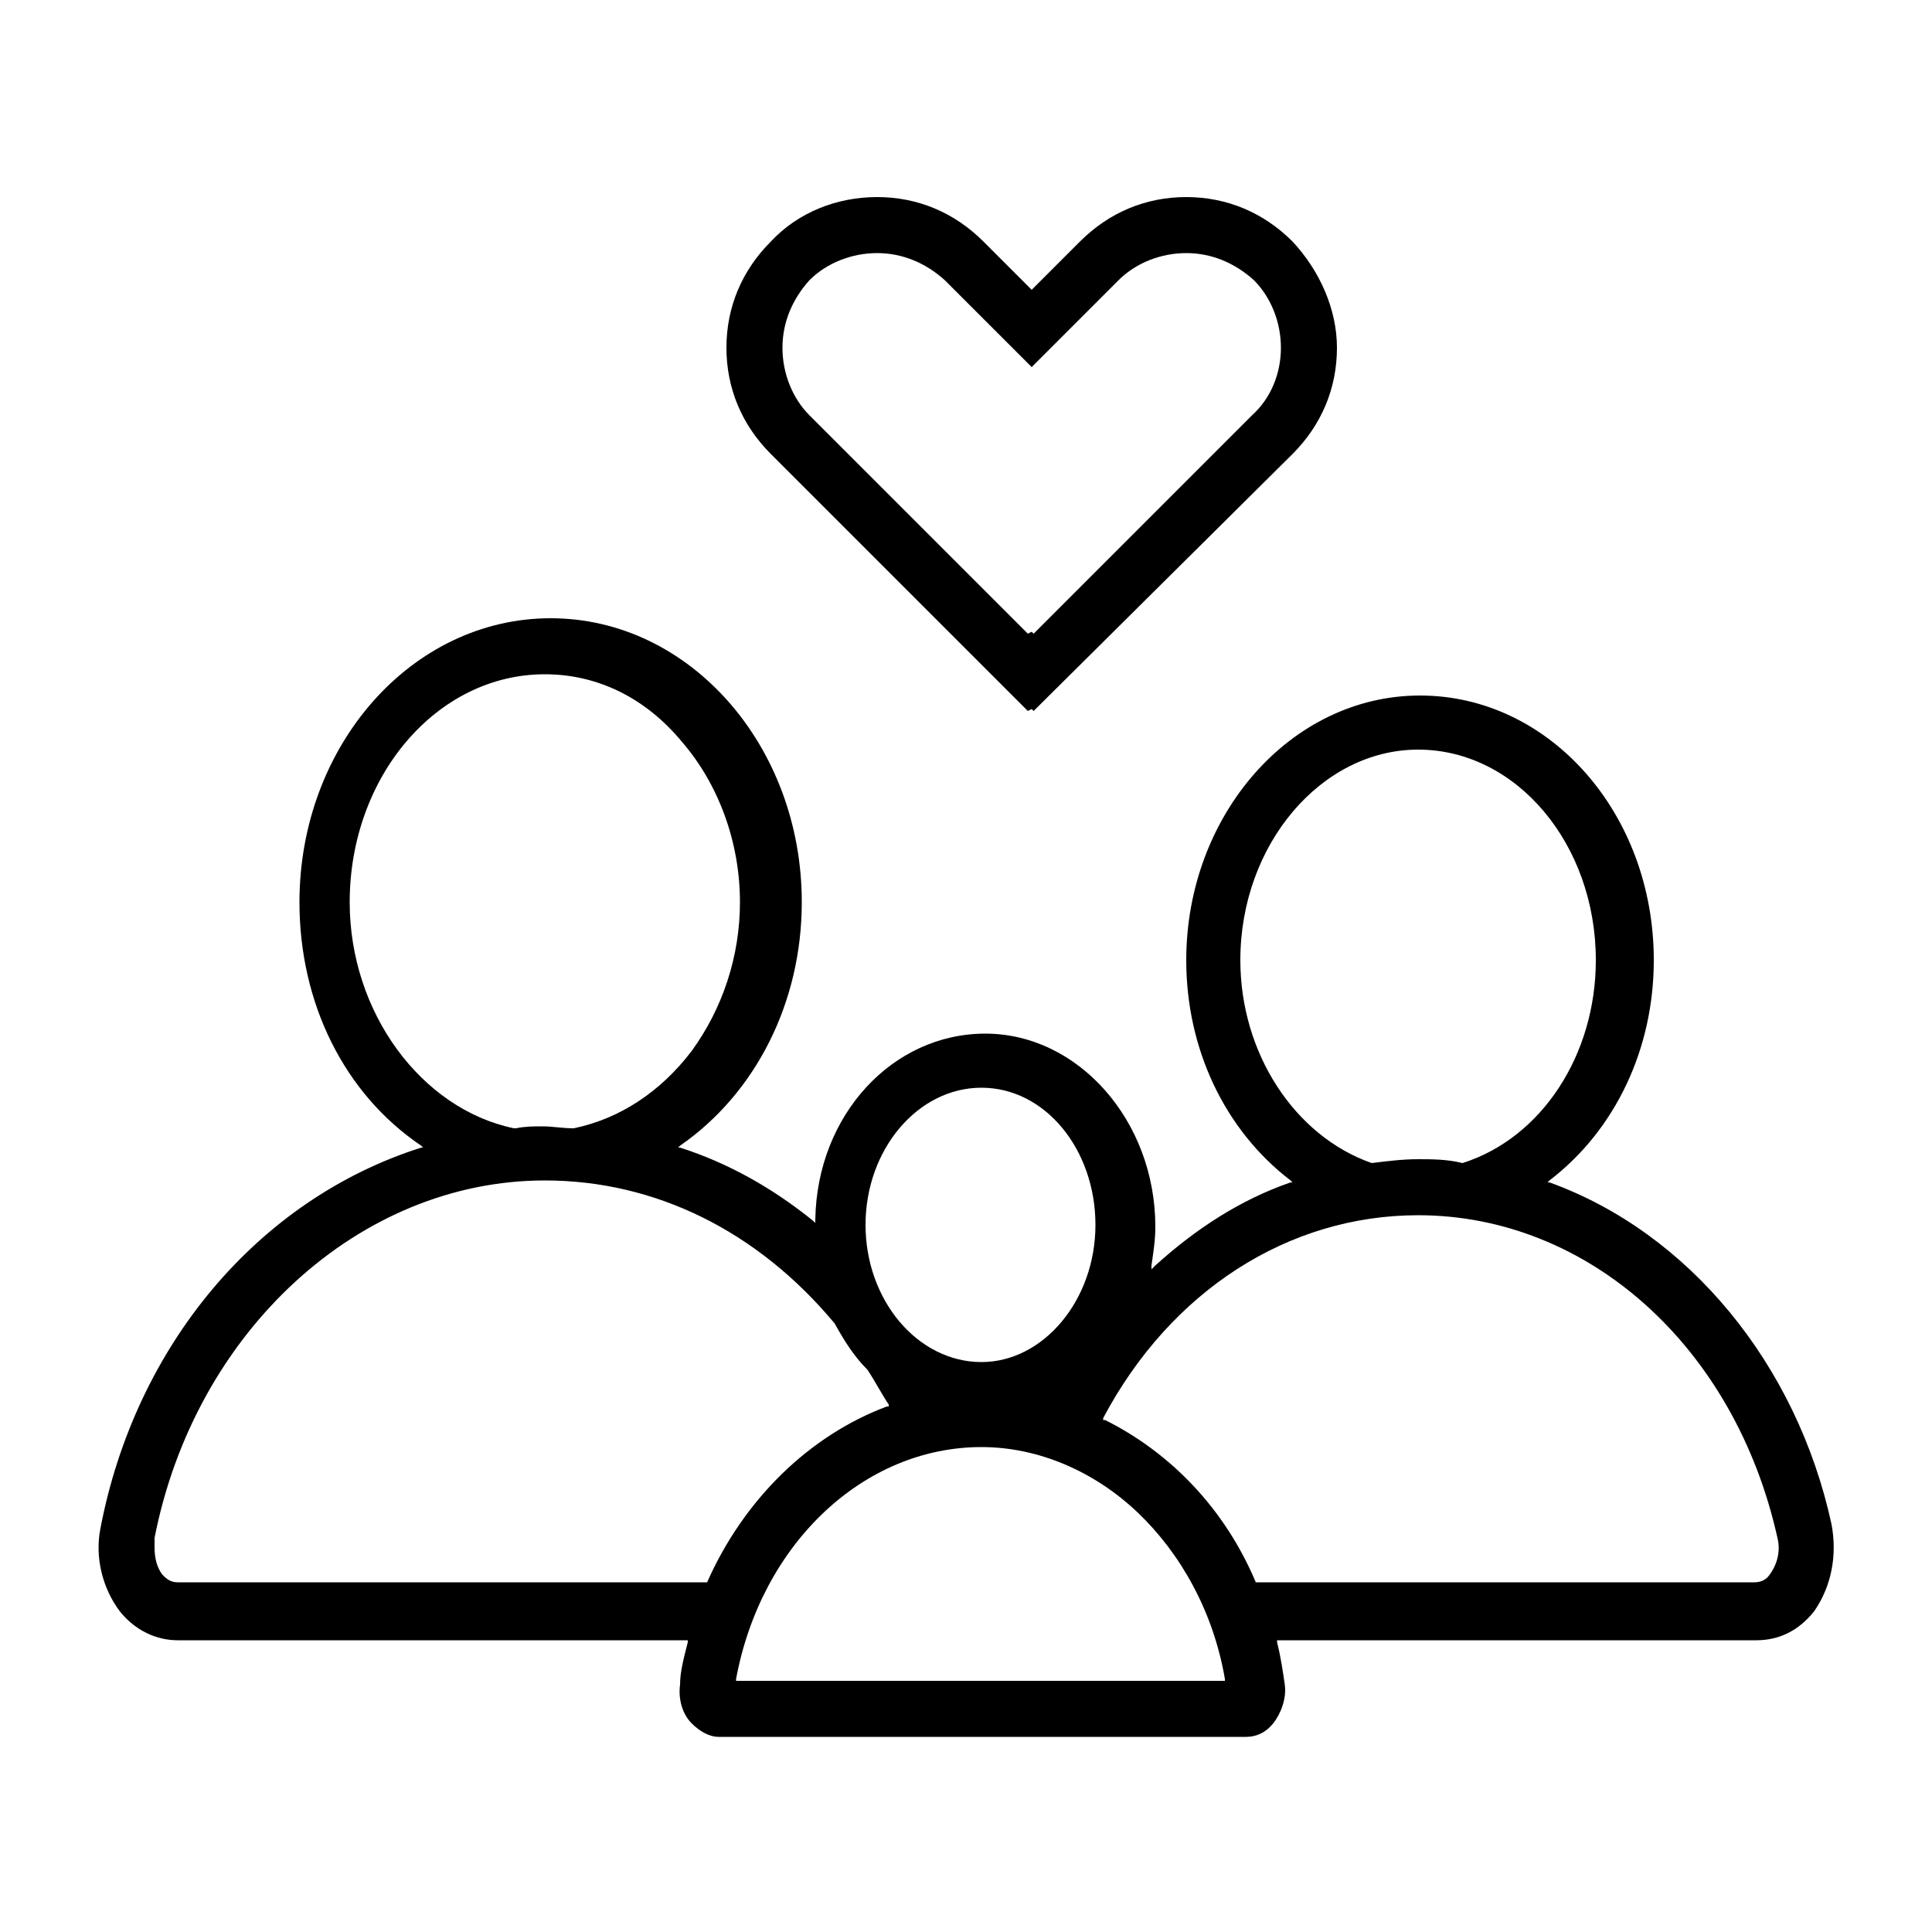 <?xml version="1.0" encoding="utf-8"?>
<!-- Generator: Adobe Illustrator 25.0.1, SVG Export Plug-In . SVG Version: 6.00 Build 0)  -->
<svg version="1.1" id="Layer_1" xmlns="http://www.w3.org/2000/svg" xmlns:xlink="http://www.w3.org/1999/xlink" x="0px" y="0px"
	 viewBox="0 0 100 100" style="enable-background:new 0 0 100 100;" xml:space="preserve">
<style type="text/css">
	.st0{display:none;}
	.st1{display:inline;stroke:#000000;stroke-width:4;stroke-miterlimit:10;}
</style>
<g class="st0">
	<rect x="-1083.1" y="-257.5" class="st1" width="1220.1" height="990.1"/>
</g>
<g>
	<g>
		<path d="M94.8,78.9c-1.8-8.3-7.4-15.1-14.6-17.7l-0.1,0l0.1-0.1c3.4-2.6,5.4-6.8,5.4-11.4c0-7.6-5.4-13.7-12.1-13.7
			c-6.7,0-12.1,6.2-12.1,13.7c0,4.6,2,8.8,5.4,11.4l0.1,0.1l-0.1,0c-2.6,0.9-4.9,2.4-7,4.3l-0.2,0.2l0-0.2c0.1-0.7,0.2-1.3,0.2-2
			c0-5.5-4-10-8.8-10c-4.8,0-8.7,4.2-8.8,9.6l0,0.2l-0.1-0.1c-2.1-1.7-4.4-3-6.9-3.8l-0.1,0l0.1-0.1c3.9-2.7,6.3-7.4,6.3-12.6
			c0-8.1-5.8-14.7-13-14.7c-7.2,0-13,6.6-13,14.7c0,5.2,2.3,9.9,6.3,12.6l0.1,0.1l-0.1,0C13.3,62.1,7,69.7,5.2,79.1
			c-0.3,1.5,0.1,3.1,1,4.3c0.8,1,1.9,1.5,3,1.5h26.4l0,0.1c-0.2,0.8-0.4,1.5-0.4,2.2c-0.1,0.7,0.1,1.5,0.6,2
			c0.4,0.4,0.9,0.7,1.4,0.7h27.3c0.5,0,1-0.2,1.4-0.7c0.4-0.5,0.7-1.3,0.6-2c-0.1-0.7-0.2-1.4-0.4-2.2l0-0.1h24.8
			c1.2,0,2.2-0.5,3-1.5C94.8,82.1,95.1,80.5,94.8,78.9z M64.2,49.7c0-6,4.2-10.9,9.2-10.9c5.1,0,9.2,4.9,9.2,10.9
			c0,4.9-2.8,9.2-6.9,10.5l0,0h0C74.9,60,74.1,60,73.4,60c-0.8,0-1.6,0.1-2.4,0.2h0C67,58.8,64.2,54.5,64.2,49.7z M50.8,56.3
			c3.3,0,5.9,3.2,5.9,7.1c0,3.9-2.7,7.1-5.9,7.1c-3.3,0-6-3.2-6-7.1C44.8,59.5,47.5,56.3,50.8,56.3z M18.1,46.7
			c0-6.5,4.5-11.8,10.1-11.8h0c2.7,0,5.2,1.2,7.1,3.5c1.9,2.2,3,5.2,3,8.3c0,2.8-0.9,5.5-2.5,7.7c-1.6,2.1-3.7,3.5-6.1,4h0
			c-0.6,0-1.1-0.1-1.6-0.1c-0.5,0-0.9,0-1.4,0.1l-0.1,0C21.8,57.4,18.1,52.4,18.1,46.7z M36.6,81.9L36.6,81.9l-27.4,0c0,0,0,0,0,0
			c-0.4,0-0.6-0.2-0.8-0.4C8.1,81.1,8,80.6,8,80.1c0-0.2,0-0.3,0-0.5c2.1-10.7,10.6-18.5,20.2-18.5c5.7,0,11,2.6,15,7.4
			c0.5,0.9,1,1.7,1.7,2.4c0.4,0.6,0.7,1.2,1.1,1.8l0,0.1l-0.1,0C41.9,74.3,38.5,77.6,36.6,81.9z M38.1,86.9L38.1,86.9
			c1.3-7,6.6-12,12.7-12c3,0,5.9,1.3,8.1,3.4c2.2,2.1,3.9,5.1,4.5,8.6l0,0.1H38.1z M91.6,81.5c-0.2,0.3-0.5,0.4-0.8,0.4H65l0,0
			c-1.6-3.8-4.4-6.7-7.8-8.4l-0.1,0l0-0.1c3.5-6.6,9.6-10.5,16.3-10.5c8.8,0,16.4,6.8,18.6,16.7C92.2,80.4,91.9,81.1,91.6,81.5z"/>
	</g>
	<g>
		<path d="M66.9,12.5c-1.5-1.5-3.4-2.3-5.5-2.3c-2.1,0-4,0.8-5.5,2.3L53.4,15l-2.5-2.5c-1.5-1.5-3.4-2.3-5.5-2.3
			c-2.1,0-4.1,0.8-5.5,2.3c-1.5,1.5-2.3,3.4-2.3,5.5c0,2.1,0.8,4,2.3,5.5l13.3,13.3l0.2-0.1l0.1,0.1l13.4-13.3
			c1.5-1.5,2.3-3.4,2.3-5.5C69.2,16,68.3,14,66.9,12.5z M64.8,21.5L53.5,32.8l-0.1-0.1l-0.2,0.1L41.9,21.5c-0.9-0.9-1.4-2.2-1.4-3.5
			s0.5-2.5,1.4-3.5c0.9-0.9,2.2-1.4,3.5-1.4c1.3,0,2.5,0.5,3.5,1.4l4.5,4.5l4.5-4.5c0.9-0.9,2.2-1.4,3.5-1.4c1.3,0,2.5,0.5,3.5,1.4
			c0.9,0.9,1.4,2.2,1.4,3.5S65.8,20.6,64.8,21.5z"/>
	</g>
</g>
</svg>
